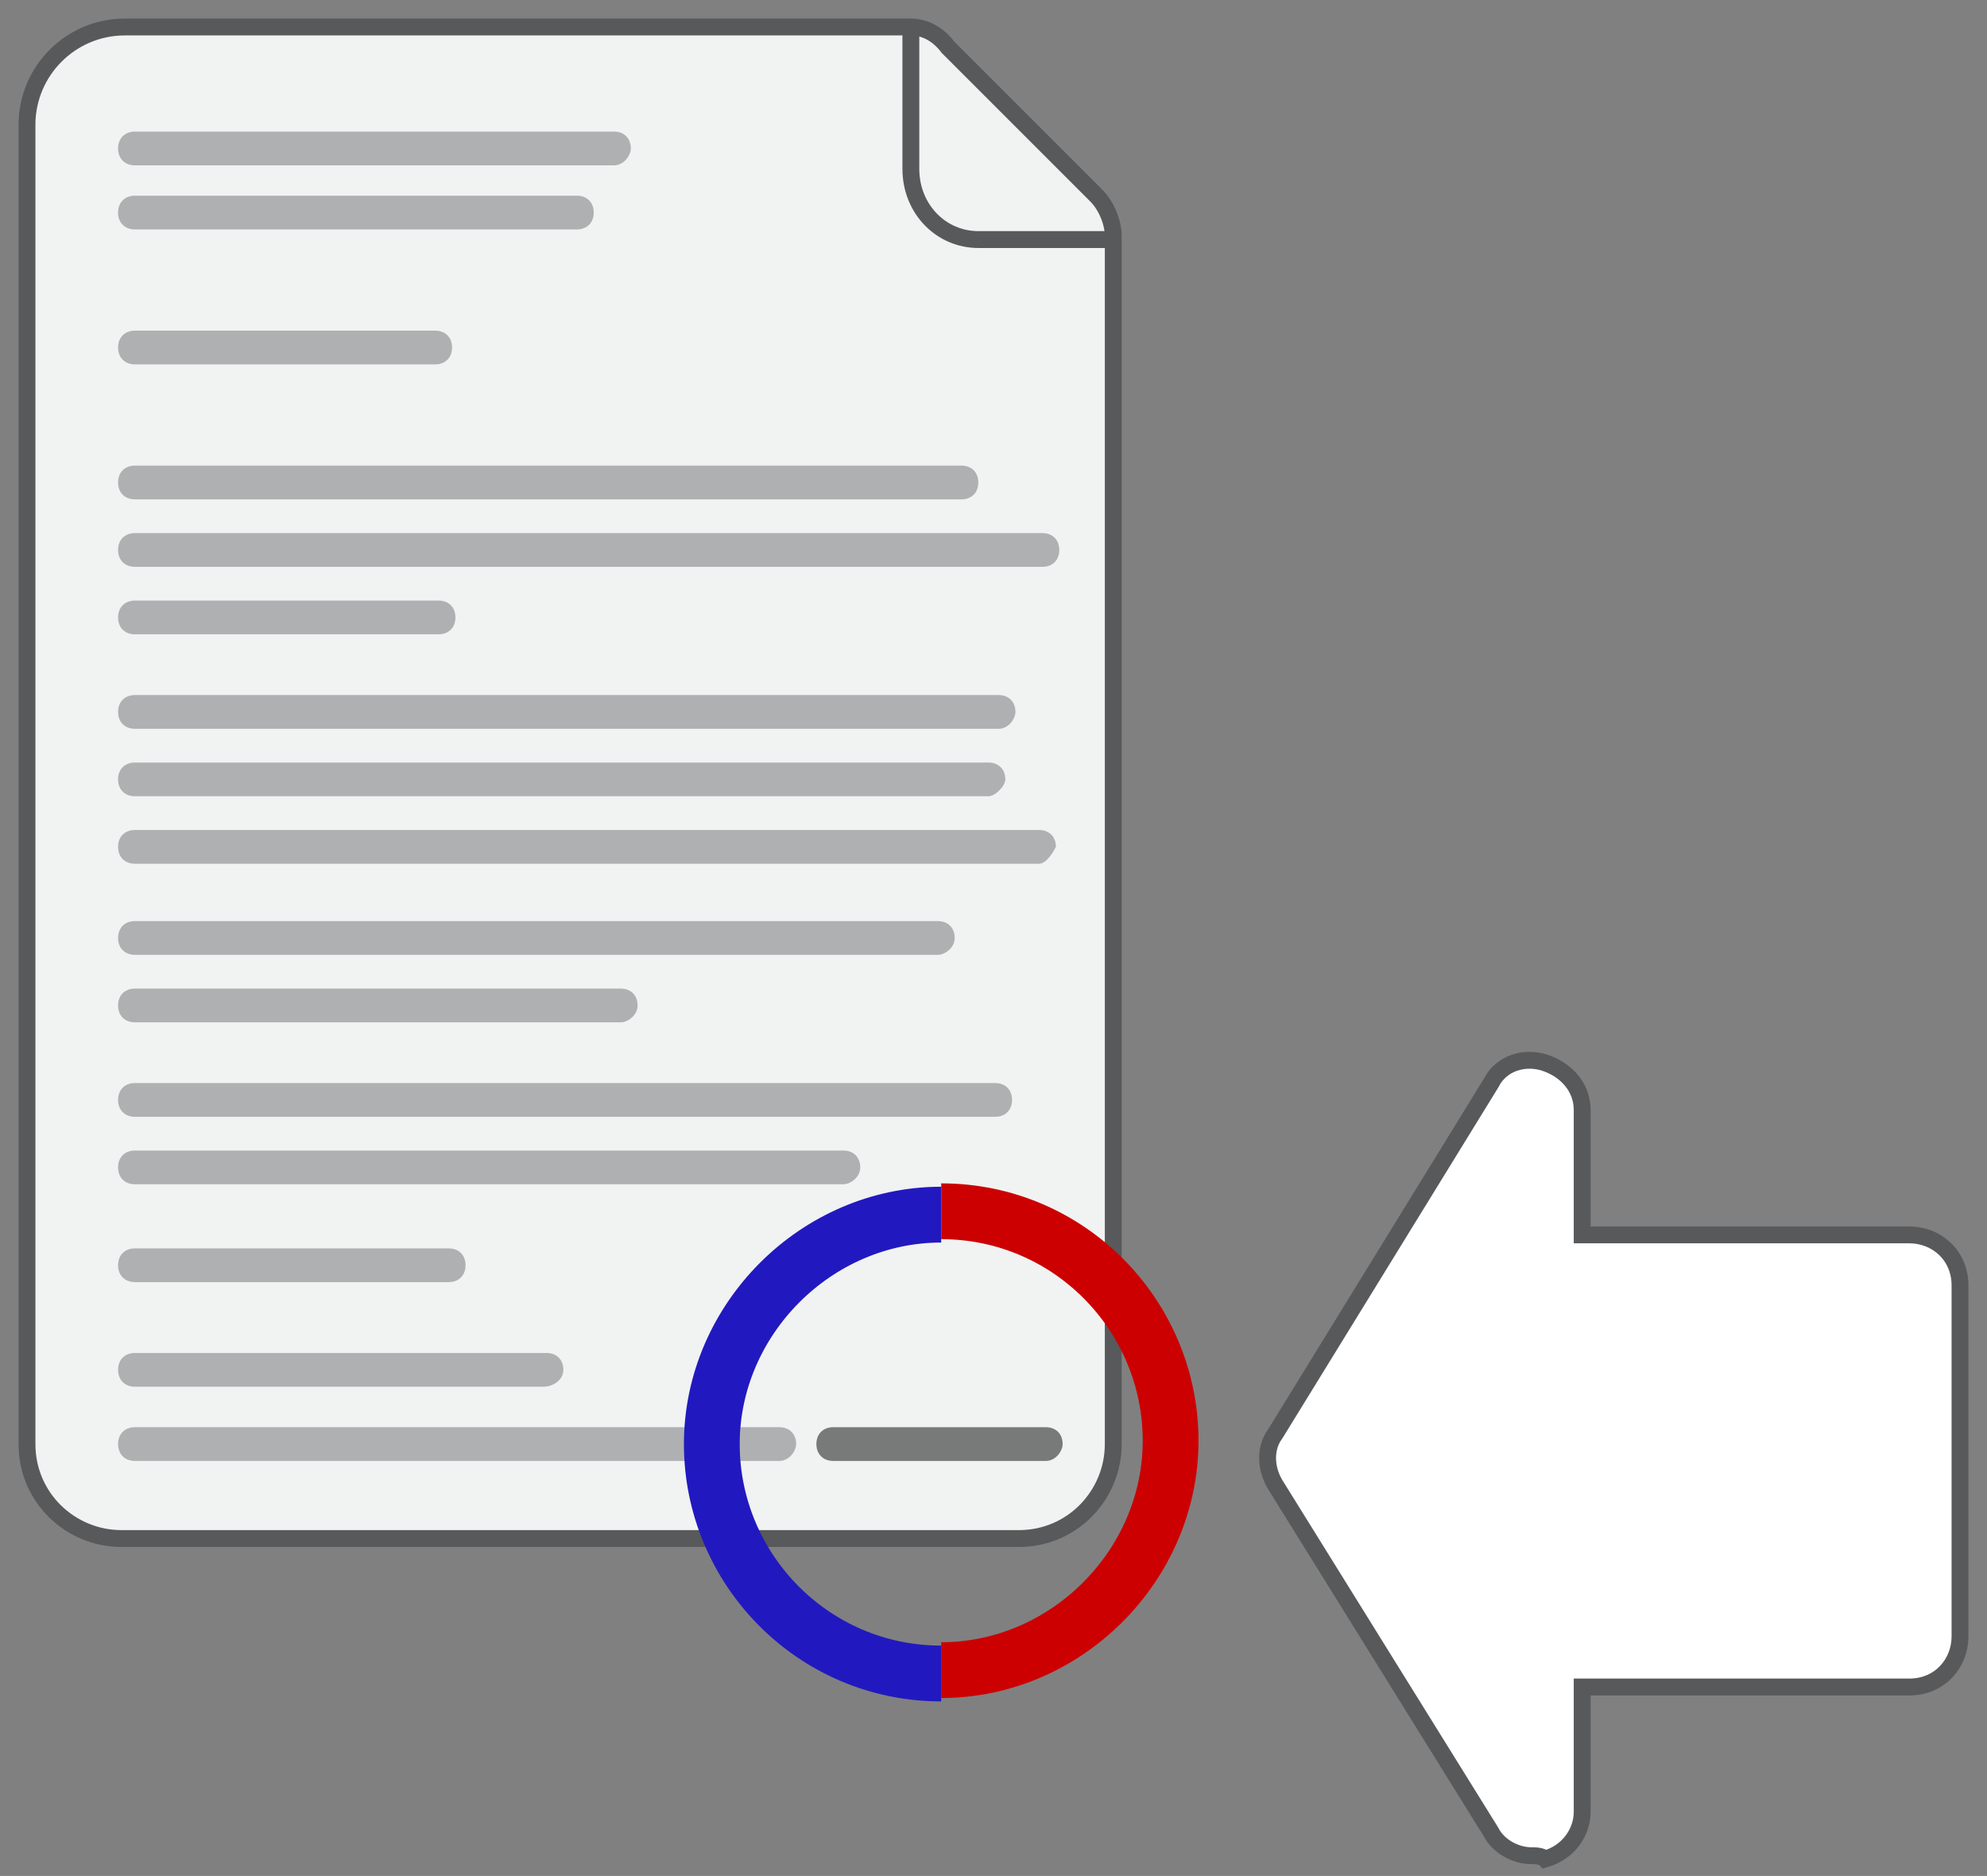 <?xml version="1.0" encoding="utf-8"?>
<!-- Generator: Adobe Illustrator 19.2.0, SVG Export Plug-In . SVG Version: 6.00 Build 0)  -->
<svg version="1.1" id="Layer_1" xmlns="http://www.w3.org/2000/svg" xmlns:xlink="http://www.w3.org/1999/xlink" x="0px" y="0px"
	 viewBox="0 0 58.9 55.6" style="enable-background:new 0 0 58.9 55.6;" xml:space="preserve">
<rect x="0" y="0" width="58.9" height="55.6" fill="#808080" stroke="none"/>
<style type="text/css">
	.st0{fill:#F1F2F2;stroke:#58595B;stroke-width:0.5;stroke-miterlimit:10;}
	.st1{opacity:0.5;}
	.st2{fill:#6D6E71;}
	.st3{fill:none;stroke:#58595B;stroke-width:0.5;stroke-miterlimit:10;}
	.st4{fill:none;stroke:#2119BF;stroke-width:1.654;stroke-miterlimit:10;}
	.st5{fill:none;stroke:#CC0001;stroke-width:1.654;stroke-miterlimit:10;}
	.st6{fill:#FFFFFF;stroke:#58595B;stroke-width:0.5;stroke-miterlimit:10;}
	.st7{fill:none;}
</style>
<g>
	<g>
		<g>
			<path class="st0" d="M0.8,3.7v39.1c0,1.6,1.3,2.8,2.8,2.8h26.6c1.6,0,2.8-1.3,2.8-2.8V7c0-0.4-0.2-0.9-0.5-1.2l-4.4-4.4
				C27.8,1,27.4,0.8,27,0.8H3.7C2.1,0.8,0.8,2.1,0.8,3.7z"/>
		</g>
	</g>
	<g class="st1">
		<path class="st2" d="M28.5,14.8H4c-0.3,0-0.5-0.2-0.5-0.5s0.2-0.5,0.5-0.5h24.5c0.3,0,0.5,0.2,0.5,0.5S28.8,14.8,28.5,14.8z"/>
		<path class="st2" d="M12.9,10.8H4c-0.3,0-0.5-0.2-0.5-0.5c0-0.3,0.2-0.5,0.5-0.5h8.9c0.3,0,0.5,0.2,0.5,0.5
			C13.4,10.6,13.2,10.8,12.9,10.8z"/>
		<path class="st2" d="M30.9,16.8H4c-0.3,0-0.5-0.2-0.5-0.5s0.2-0.5,0.5-0.5h26.9c0.3,0,0.5,0.2,0.5,0.5S31.2,16.8,30.9,16.8z"/>
		<path class="st2" d="M13,18.8H4c-0.3,0-0.5-0.2-0.5-0.5s0.2-0.5,0.5-0.5h9c0.3,0,0.5,0.2,0.5,0.5S13.3,18.8,13,18.8z"/>
		<path class="st2" d="M29.5,33.1H4c-0.3,0-0.5-0.2-0.5-0.5s0.2-0.5,0.5-0.5h25.5c0.3,0,0.5,0.2,0.5,0.5S29.8,33.1,29.5,33.1z"/>
		<path class="st2" d="M25,35.1H4c-0.3,0-0.5-0.2-0.5-0.5c0-0.3,0.2-0.5,0.5-0.5h21c0.3,0,0.5,0.2,0.5,0.5
			C25.5,34.9,25.2,35.1,25,35.1z"/>
		<path class="st2" d="M18.2,4.9H4c-0.3,0-0.5-0.2-0.5-0.5c0-0.3,0.2-0.5,0.5-0.5h14.2c0.3,0,0.5,0.2,0.5,0.5
			C18.7,4.6,18.5,4.9,18.2,4.9z"/>
		<path class="st2" d="M17.1,6.8H4c-0.3,0-0.5-0.2-0.5-0.5c0-0.3,0.2-0.5,0.5-0.5h13.1c0.3,0,0.5,0.2,0.5,0.5
			C17.6,6.6,17.4,6.8,17.1,6.8z"/>
		<path class="st2" d="M29.6,21.6H4c-0.3,0-0.5-0.2-0.5-0.5c0-0.3,0.2-0.5,0.5-0.5h25.6c0.3,0,0.5,0.2,0.5,0.5
			C30.1,21.3,29.9,21.6,29.6,21.6z"/>
		<path class="st2" d="M29.3,23.6H4c-0.3,0-0.5-0.2-0.5-0.5c0-0.3,0.2-0.5,0.5-0.5h25.3c0.3,0,0.5,0.2,0.5,0.5
			C29.8,23.3,29.5,23.6,29.3,23.6z"/>
		<path class="st2" d="M30.8,25.6H4c-0.3,0-0.5-0.2-0.5-0.5c0-0.3,0.2-0.5,0.5-0.5h26.8c0.3,0,0.5,0.2,0.5,0.5
			C31.2,25.3,31,25.6,30.8,25.6z"/>
		<path class="st2" d="M27.8,28.3H4c-0.3,0-0.5-0.2-0.5-0.5s0.2-0.5,0.5-0.5h23.8c0.3,0,0.5,0.2,0.5,0.5S28,28.3,27.8,28.3z"/>
		<path class="st2" d="M18.4,30.3H4c-0.3,0-0.5-0.2-0.5-0.5s0.2-0.5,0.5-0.5h14.4c0.3,0,0.5,0.2,0.5,0.5S18.6,30.3,18.4,30.3z"/>
		<path class="st2" d="M13.3,38H4c-0.3,0-0.5-0.2-0.5-0.5c0-0.3,0.2-0.5,0.5-0.5h9.3c0.3,0,0.5,0.2,0.5,0.5
			C13.8,37.8,13.6,38,13.3,38z"/>
		<path class="st2" d="M16.1,41.1H4c-0.3,0-0.5-0.2-0.5-0.5s0.2-0.5,0.5-0.5h12.2c0.3,0,0.5,0.2,0.5,0.5S16.4,41.1,16.1,41.1z"/>
		<path class="st2" d="M23.1,43.3H4c-0.3,0-0.5-0.2-0.5-0.5c0-0.3,0.2-0.5,0.5-0.5h19.1c0.3,0,0.5,0.2,0.5,0.5
			C23.6,43,23.4,43.3,23.1,43.3z"/>
		<path d="M31,43.3h-6.3c-0.3,0-0.5-0.2-0.5-0.5c0-0.3,0.2-0.5,0.5-0.5H31c0.3,0,0.5,0.2,0.5,0.5C31.5,43,31.3,43.3,31,43.3z"/>
	</g>
	<path class="st3" d="M27,0.8v4.2c0,1.2,0.9,2.1,2,2.1h4.1"/>
</g>
<g>
	<path class="st4" d="M27.9,49.6c-3.8,0-6.8-3.1-6.8-6.8s3.1-6.8,6.8-6.8"/>
	<path class="st5" d="M27.9,35.9c3.8,0,6.8,3.1,6.8,6.8s-3.1,6.8-6.8,6.8"/>
</g>
<path class="st6" d="M45.4,55c-0.5,0-1-0.3-1.2-0.7L37.8,44c-0.3-0.5-0.3-1.1,0-1.5l6.4-10.4c0.3-0.6,1-0.8,1.6-0.6
	c0.6,0.2,1.1,0.7,1.1,1.4v3.7h9.7c0.8,0,1.5,0.6,1.5,1.5v10.4c0,0.8-0.6,1.5-1.5,1.5h-9.7v3.7c0,0.6-0.4,1.2-1.1,1.4
	C45.7,55,45.5,55,45.4,55z"/>
<rect class="st7" width="58.9" height="55.6"/>
</svg>
